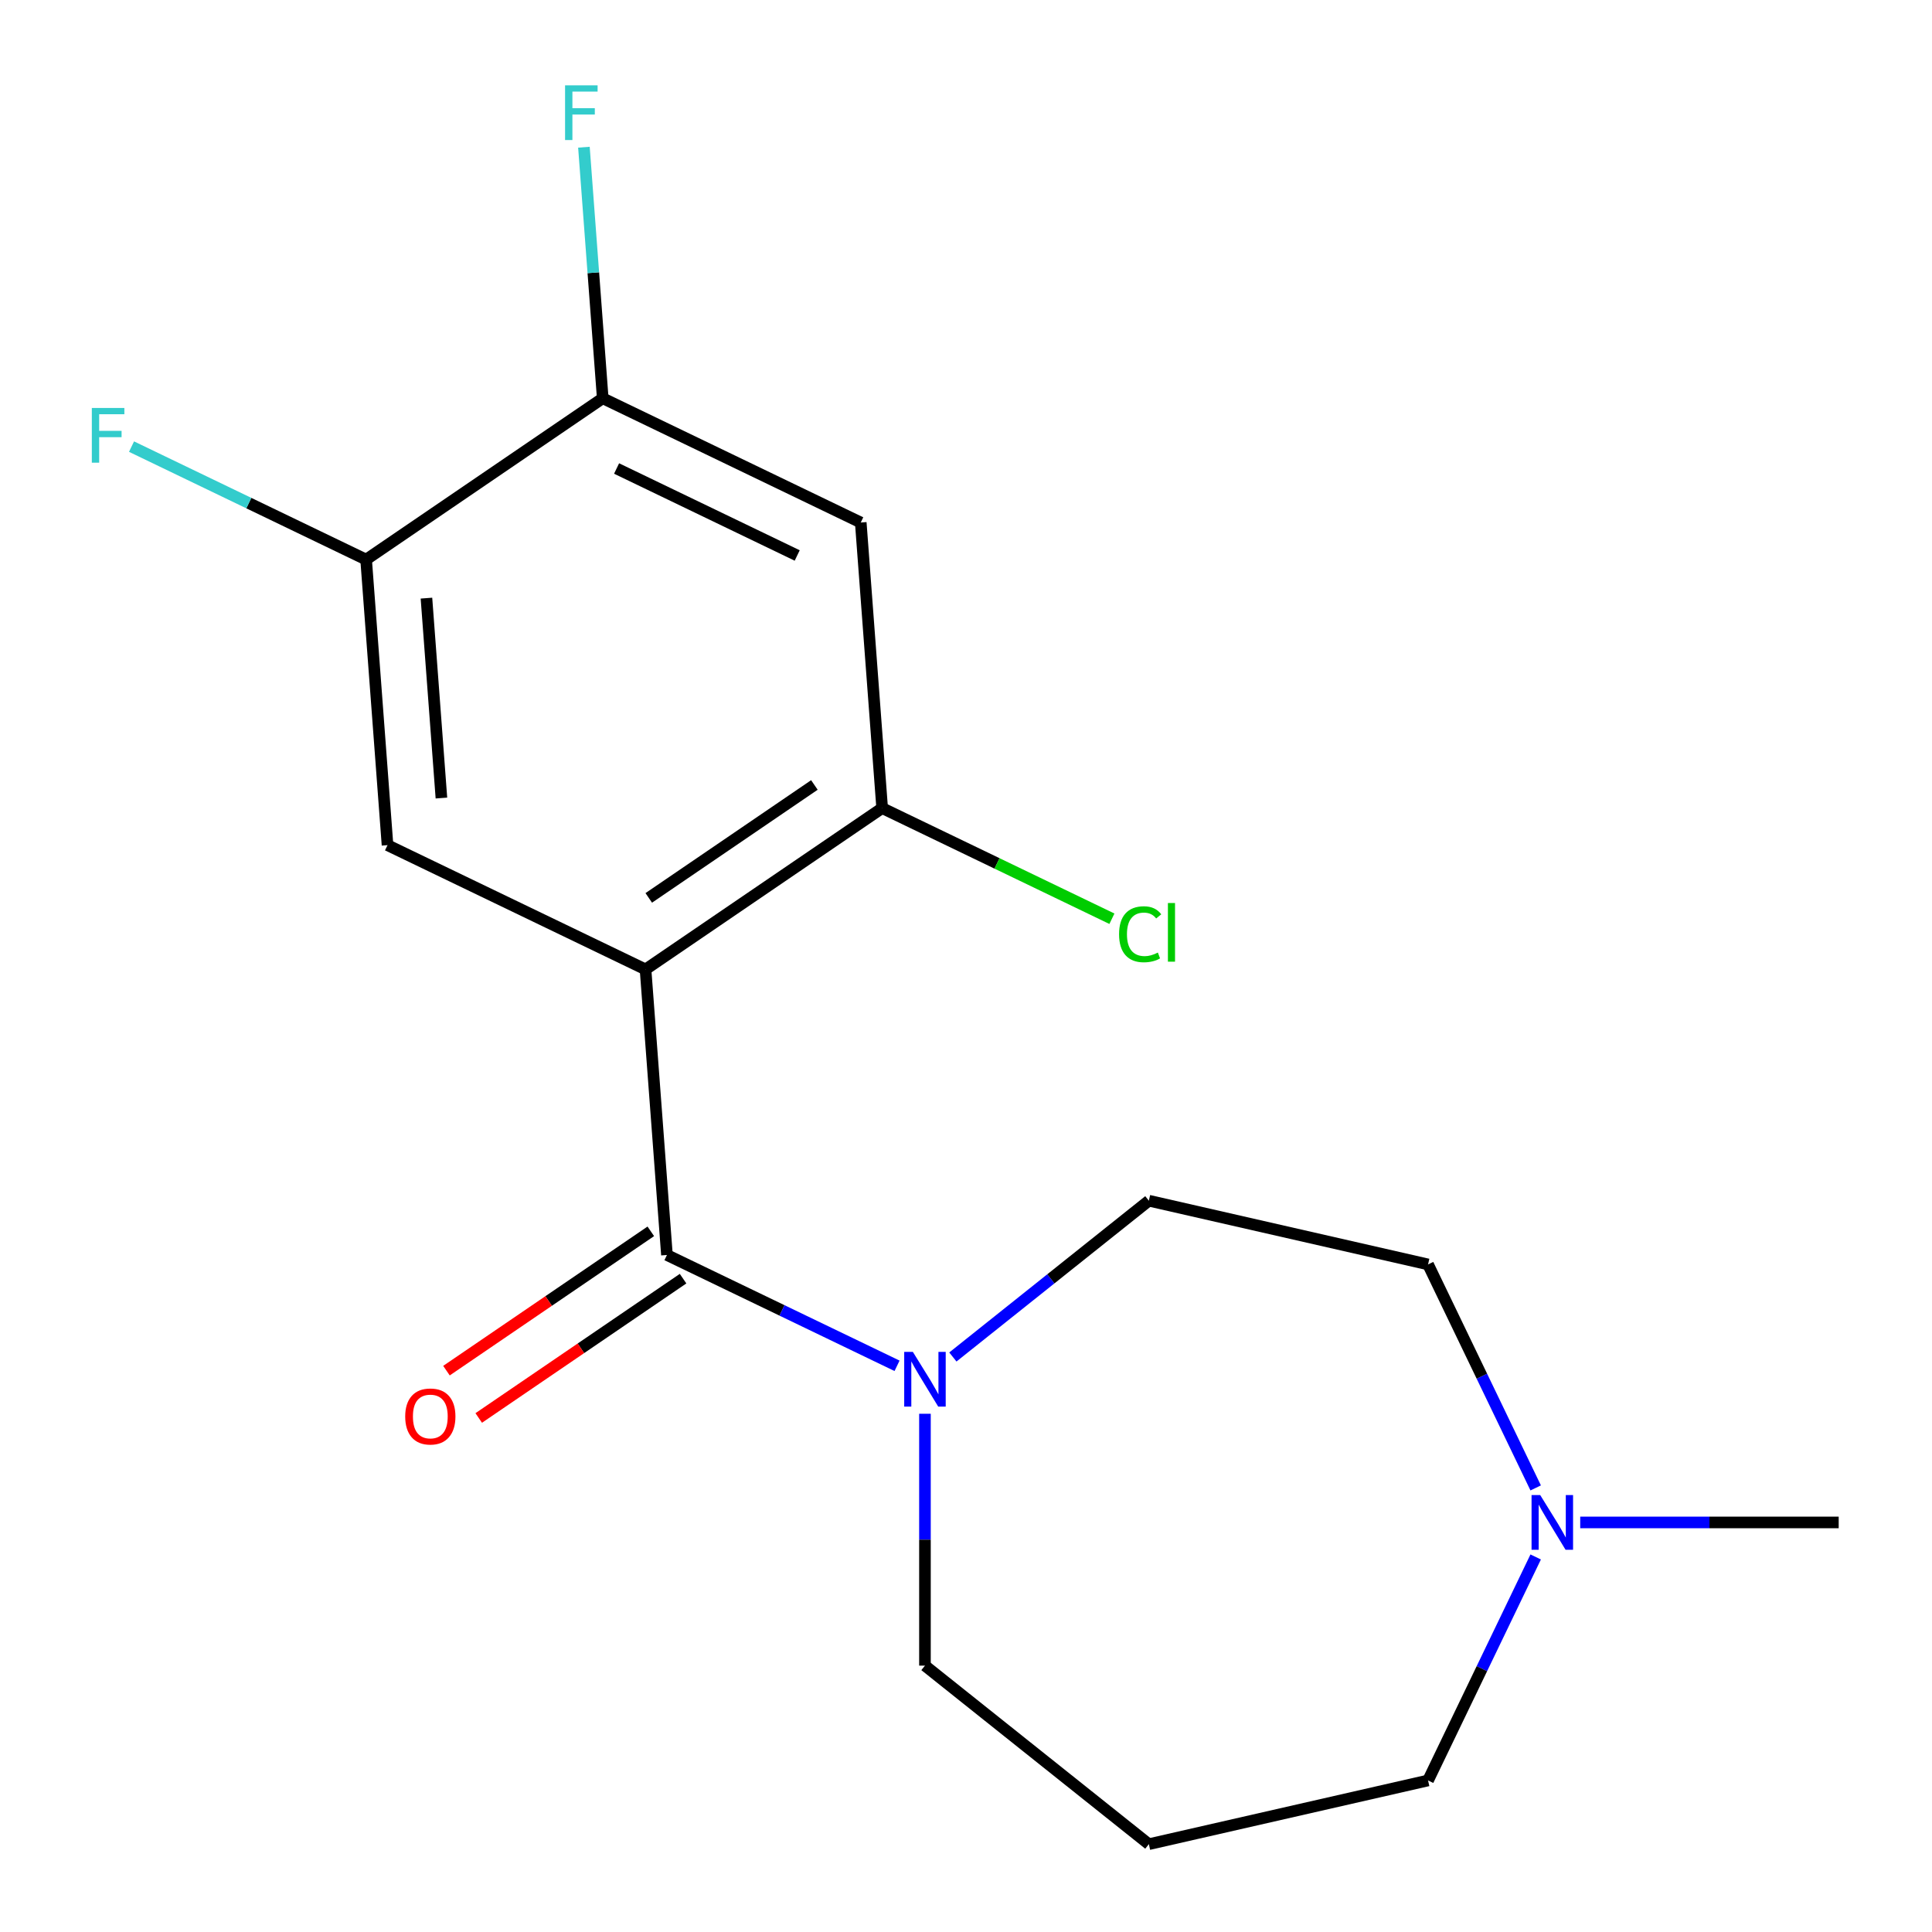 <?xml version='1.0' encoding='iso-8859-1'?>
<svg version='1.1' baseProfile='full'
              xmlns='http://www.w3.org/2000/svg'
                      xmlns:rdkit='http://www.rdkit.org/xml'
                      xmlns:xlink='http://www.w3.org/1999/xlink'
                  xml:space='preserve'
width='1000px' height='1000px' viewBox='0 0 1000 1000'>
<!-- END OF HEADER -->
<rect style='opacity:1.0;fill:#FFFFFF;stroke:none' width='1000' height='1000' x='0' y='0'> </rect>
<path class='bond-0' d='M 334.128,501.768 L 345.206,649.583' style='fill:none;fill-rule:evenodd;stroke:#000000;stroke-width:6px;stroke-linecap:butt;stroke-linejoin:miter;stroke-opacity:1' />
<path class='bond-2' d='M 334.128,501.768 L 456.601,418.268' style='fill:none;fill-rule:evenodd;stroke:#000000;stroke-width:6px;stroke-linecap:butt;stroke-linejoin:miter;stroke-opacity:1' />
<path class='bond-2' d='M 335.799,464.749 L 421.53,406.299' style='fill:none;fill-rule:evenodd;stroke:#000000;stroke-width:6px;stroke-linecap:butt;stroke-linejoin:miter;stroke-opacity:1' />
<path class='bond-3' d='M 334.128,501.768 L 200.579,437.454' style='fill:none;fill-rule:evenodd;stroke:#000000;stroke-width:6px;stroke-linecap:butt;stroke-linejoin:miter;stroke-opacity:1' />
<path class='bond-1' d='M 345.206,649.583 L 404.758,678.262' style='fill:none;fill-rule:evenodd;stroke:#000000;stroke-width:6px;stroke-linecap:butt;stroke-linejoin:miter;stroke-opacity:1' />
<path class='bond-1' d='M 404.758,678.262 L 464.31,706.94' style='fill:none;fill-rule:evenodd;stroke:#0000FF;stroke-width:6px;stroke-linecap:butt;stroke-linejoin:miter;stroke-opacity:1' />
<path class='bond-8' d='M 336.856,637.336 L 283.972,673.391' style='fill:none;fill-rule:evenodd;stroke:#000000;stroke-width:6px;stroke-linecap:butt;stroke-linejoin:miter;stroke-opacity:1' />
<path class='bond-8' d='M 283.972,673.391 L 231.089,709.446' style='fill:none;fill-rule:evenodd;stroke:#FF0000;stroke-width:6px;stroke-linecap:butt;stroke-linejoin:miter;stroke-opacity:1' />
<path class='bond-8' d='M 353.556,661.83 L 300.672,697.886' style='fill:none;fill-rule:evenodd;stroke:#000000;stroke-width:6px;stroke-linecap:butt;stroke-linejoin:miter;stroke-opacity:1' />
<path class='bond-8' d='M 300.672,697.886 L 247.789,733.941' style='fill:none;fill-rule:evenodd;stroke:#FF0000;stroke-width:6px;stroke-linecap:butt;stroke-linejoin:miter;stroke-opacity:1' />
<path class='bond-9' d='M 493.201,702.377 L 543.923,661.927' style='fill:none;fill-rule:evenodd;stroke:#0000FF;stroke-width:6px;stroke-linecap:butt;stroke-linejoin:miter;stroke-opacity:1' />
<path class='bond-9' d='M 543.923,661.927 L 594.645,621.478' style='fill:none;fill-rule:evenodd;stroke:#000000;stroke-width:6px;stroke-linecap:butt;stroke-linejoin:miter;stroke-opacity:1' />
<path class='bond-15' d='M 478.755,731.763 L 478.755,796.945' style='fill:none;fill-rule:evenodd;stroke:#0000FF;stroke-width:6px;stroke-linecap:butt;stroke-linejoin:miter;stroke-opacity:1' />
<path class='bond-15' d='M 478.755,796.945 L 478.755,862.126' style='fill:none;fill-rule:evenodd;stroke:#000000;stroke-width:6px;stroke-linecap:butt;stroke-linejoin:miter;stroke-opacity:1' />
<path class='bond-4' d='M 456.601,418.268 L 445.524,270.453' style='fill:none;fill-rule:evenodd;stroke:#000000;stroke-width:6px;stroke-linecap:butt;stroke-linejoin:miter;stroke-opacity:1' />
<path class='bond-11' d='M 456.601,418.268 L 516.063,446.903' style='fill:none;fill-rule:evenodd;stroke:#000000;stroke-width:6px;stroke-linecap:butt;stroke-linejoin:miter;stroke-opacity:1' />
<path class='bond-11' d='M 516.063,446.903 L 575.525,475.539' style='fill:none;fill-rule:evenodd;stroke:#00CC00;stroke-width:6px;stroke-linecap:butt;stroke-linejoin:miter;stroke-opacity:1' />
<path class='bond-5' d='M 200.579,437.454 L 189.501,289.64' style='fill:none;fill-rule:evenodd;stroke:#000000;stroke-width:6px;stroke-linecap:butt;stroke-linejoin:miter;stroke-opacity:1' />
<path class='bond-5' d='M 228.48,413.067 L 220.726,309.596' style='fill:none;fill-rule:evenodd;stroke:#000000;stroke-width:6px;stroke-linecap:butt;stroke-linejoin:miter;stroke-opacity:1' />
<path class='bond-18' d='M 445.524,270.453 L 311.974,206.139' style='fill:none;fill-rule:evenodd;stroke:#000000;stroke-width:6px;stroke-linecap:butt;stroke-linejoin:miter;stroke-opacity:1' />
<path class='bond-18' d='M 412.629,287.516 L 319.144,242.496' style='fill:none;fill-rule:evenodd;stroke:#000000;stroke-width:6px;stroke-linecap:butt;stroke-linejoin:miter;stroke-opacity:1' />
<path class='bond-6' d='M 189.501,289.64 L 311.974,206.139' style='fill:none;fill-rule:evenodd;stroke:#000000;stroke-width:6px;stroke-linecap:butt;stroke-linejoin:miter;stroke-opacity:1' />
<path class='bond-12' d='M 189.501,289.64 L 128.789,260.402' style='fill:none;fill-rule:evenodd;stroke:#000000;stroke-width:6px;stroke-linecap:butt;stroke-linejoin:miter;stroke-opacity:1' />
<path class='bond-12' d='M 128.789,260.402 L 68.078,231.165' style='fill:none;fill-rule:evenodd;stroke:#33CCCC;stroke-width:6px;stroke-linecap:butt;stroke-linejoin:miter;stroke-opacity:1' />
<path class='bond-13' d='M 311.974,206.139 L 307.105,141.165' style='fill:none;fill-rule:evenodd;stroke:#000000;stroke-width:6px;stroke-linecap:butt;stroke-linejoin:miter;stroke-opacity:1' />
<path class='bond-13' d='M 307.105,141.165 L 302.236,76.191' style='fill:none;fill-rule:evenodd;stroke:#33CCCC;stroke-width:6px;stroke-linecap:butt;stroke-linejoin:miter;stroke-opacity:1' />
<path class='bond-7' d='M 794.869,770.146 L 767.013,712.304' style='fill:none;fill-rule:evenodd;stroke:#0000FF;stroke-width:6px;stroke-linecap:butt;stroke-linejoin:miter;stroke-opacity:1' />
<path class='bond-7' d='M 767.013,712.304 L 739.158,654.462' style='fill:none;fill-rule:evenodd;stroke:#000000;stroke-width:6px;stroke-linecap:butt;stroke-linejoin:miter;stroke-opacity:1' />
<path class='bond-17' d='M 817.918,788.012 L 884.81,788.012' style='fill:none;fill-rule:evenodd;stroke:#0000FF;stroke-width:6px;stroke-linecap:butt;stroke-linejoin:miter;stroke-opacity:1' />
<path class='bond-17' d='M 884.81,788.012 L 951.701,788.012' style='fill:none;fill-rule:evenodd;stroke:#000000;stroke-width:6px;stroke-linecap:butt;stroke-linejoin:miter;stroke-opacity:1' />
<path class='bond-19' d='M 794.869,805.877 L 767.013,863.719' style='fill:none;fill-rule:evenodd;stroke:#0000FF;stroke-width:6px;stroke-linecap:butt;stroke-linejoin:miter;stroke-opacity:1' />
<path class='bond-19' d='M 767.013,863.719 L 739.158,921.561' style='fill:none;fill-rule:evenodd;stroke:#000000;stroke-width:6px;stroke-linecap:butt;stroke-linejoin:miter;stroke-opacity:1' />
<path class='bond-10' d='M 594.645,621.478 L 739.158,654.462' style='fill:none;fill-rule:evenodd;stroke:#000000;stroke-width:6px;stroke-linecap:butt;stroke-linejoin:miter;stroke-opacity:1' />
<path class='bond-14' d='M 594.645,954.545 L 478.755,862.126' style='fill:none;fill-rule:evenodd;stroke:#000000;stroke-width:6px;stroke-linecap:butt;stroke-linejoin:miter;stroke-opacity:1' />
<path class='bond-16' d='M 594.645,954.545 L 739.158,921.561' style='fill:none;fill-rule:evenodd;stroke:#000000;stroke-width:6px;stroke-linecap:butt;stroke-linejoin:miter;stroke-opacity:1' />
<path  class='atom-2' d='M 472.495 699.737
L 481.775 714.737
Q 482.695 716.217, 484.175 718.897
Q 485.655 721.577, 485.735 721.737
L 485.735 699.737
L 489.495 699.737
L 489.495 728.057
L 485.615 728.057
L 475.655 711.657
Q 474.495 709.737, 473.255 707.537
Q 472.055 705.337, 471.695 704.657
L 471.695 728.057
L 468.015 728.057
L 468.015 699.737
L 472.495 699.737
' fill='#0000FF'/>
<path  class='atom-8' d='M 797.212 773.852
L 806.492 788.852
Q 807.412 790.332, 808.892 793.012
Q 810.372 795.692, 810.452 795.852
L 810.452 773.852
L 814.212 773.852
L 814.212 802.172
L 810.332 802.172
L 800.372 785.772
Q 799.212 783.852, 797.972 781.652
Q 796.772 779.452, 796.412 778.772
L 796.412 802.172
L 792.732 802.172
L 792.732 773.852
L 797.212 773.852
' fill='#0000FF'/>
<path  class='atom-9' d='M 209.733 733.163
Q 209.733 726.363, 213.093 722.563
Q 216.453 718.763, 222.733 718.763
Q 229.013 718.763, 232.373 722.563
Q 235.733 726.363, 235.733 733.163
Q 235.733 740.043, 232.333 743.963
Q 228.933 747.843, 222.733 747.843
Q 216.493 747.843, 213.093 743.963
Q 209.733 740.083, 209.733 733.163
M 222.733 744.643
Q 227.053 744.643, 229.373 741.763
Q 231.733 738.843, 231.733 733.163
Q 231.733 727.603, 229.373 724.803
Q 227.053 721.963, 222.733 721.963
Q 218.413 721.963, 216.053 724.763
Q 213.733 727.563, 213.733 733.163
Q 213.733 738.883, 216.053 741.763
Q 218.413 744.643, 222.733 744.643
' fill='#FF0000'/>
<path  class='atom-12' d='M 579.231 483.562
Q 579.231 476.522, 582.511 472.842
Q 585.831 469.122, 592.111 469.122
Q 597.951 469.122, 601.071 473.242
L 598.431 475.402
Q 596.151 472.402, 592.111 472.402
Q 587.831 472.402, 585.551 475.282
Q 583.311 478.122, 583.311 483.562
Q 583.311 489.162, 585.631 492.042
Q 587.991 494.922, 592.551 494.922
Q 595.671 494.922, 599.311 493.042
L 600.431 496.042
Q 598.951 497.002, 596.711 497.562
Q 594.471 498.122, 591.991 498.122
Q 585.831 498.122, 582.511 494.362
Q 579.231 490.602, 579.231 483.562
' fill='#00CC00'/>
<path  class='atom-12' d='M 604.511 467.402
L 608.191 467.402
L 608.191 497.762
L 604.511 497.762
L 604.511 467.402
' fill='#00CC00'/>
<path  class='atom-13' d='M 47.532 211.166
L 64.372 211.166
L 64.372 214.406
L 51.332 214.406
L 51.332 223.006
L 62.932 223.006
L 62.932 226.286
L 51.332 226.286
L 51.332 239.486
L 47.532 239.486
L 47.532 211.166
' fill='#33CCCC'/>
<path  class='atom-14' d='M 292.477 44.165
L 309.317 44.165
L 309.317 47.405
L 296.277 47.405
L 296.277 56.005
L 307.877 56.005
L 307.877 59.285
L 296.277 59.285
L 296.277 72.485
L 292.477 72.485
L 292.477 44.165
' fill='#33CCCC'/>
</svg>
